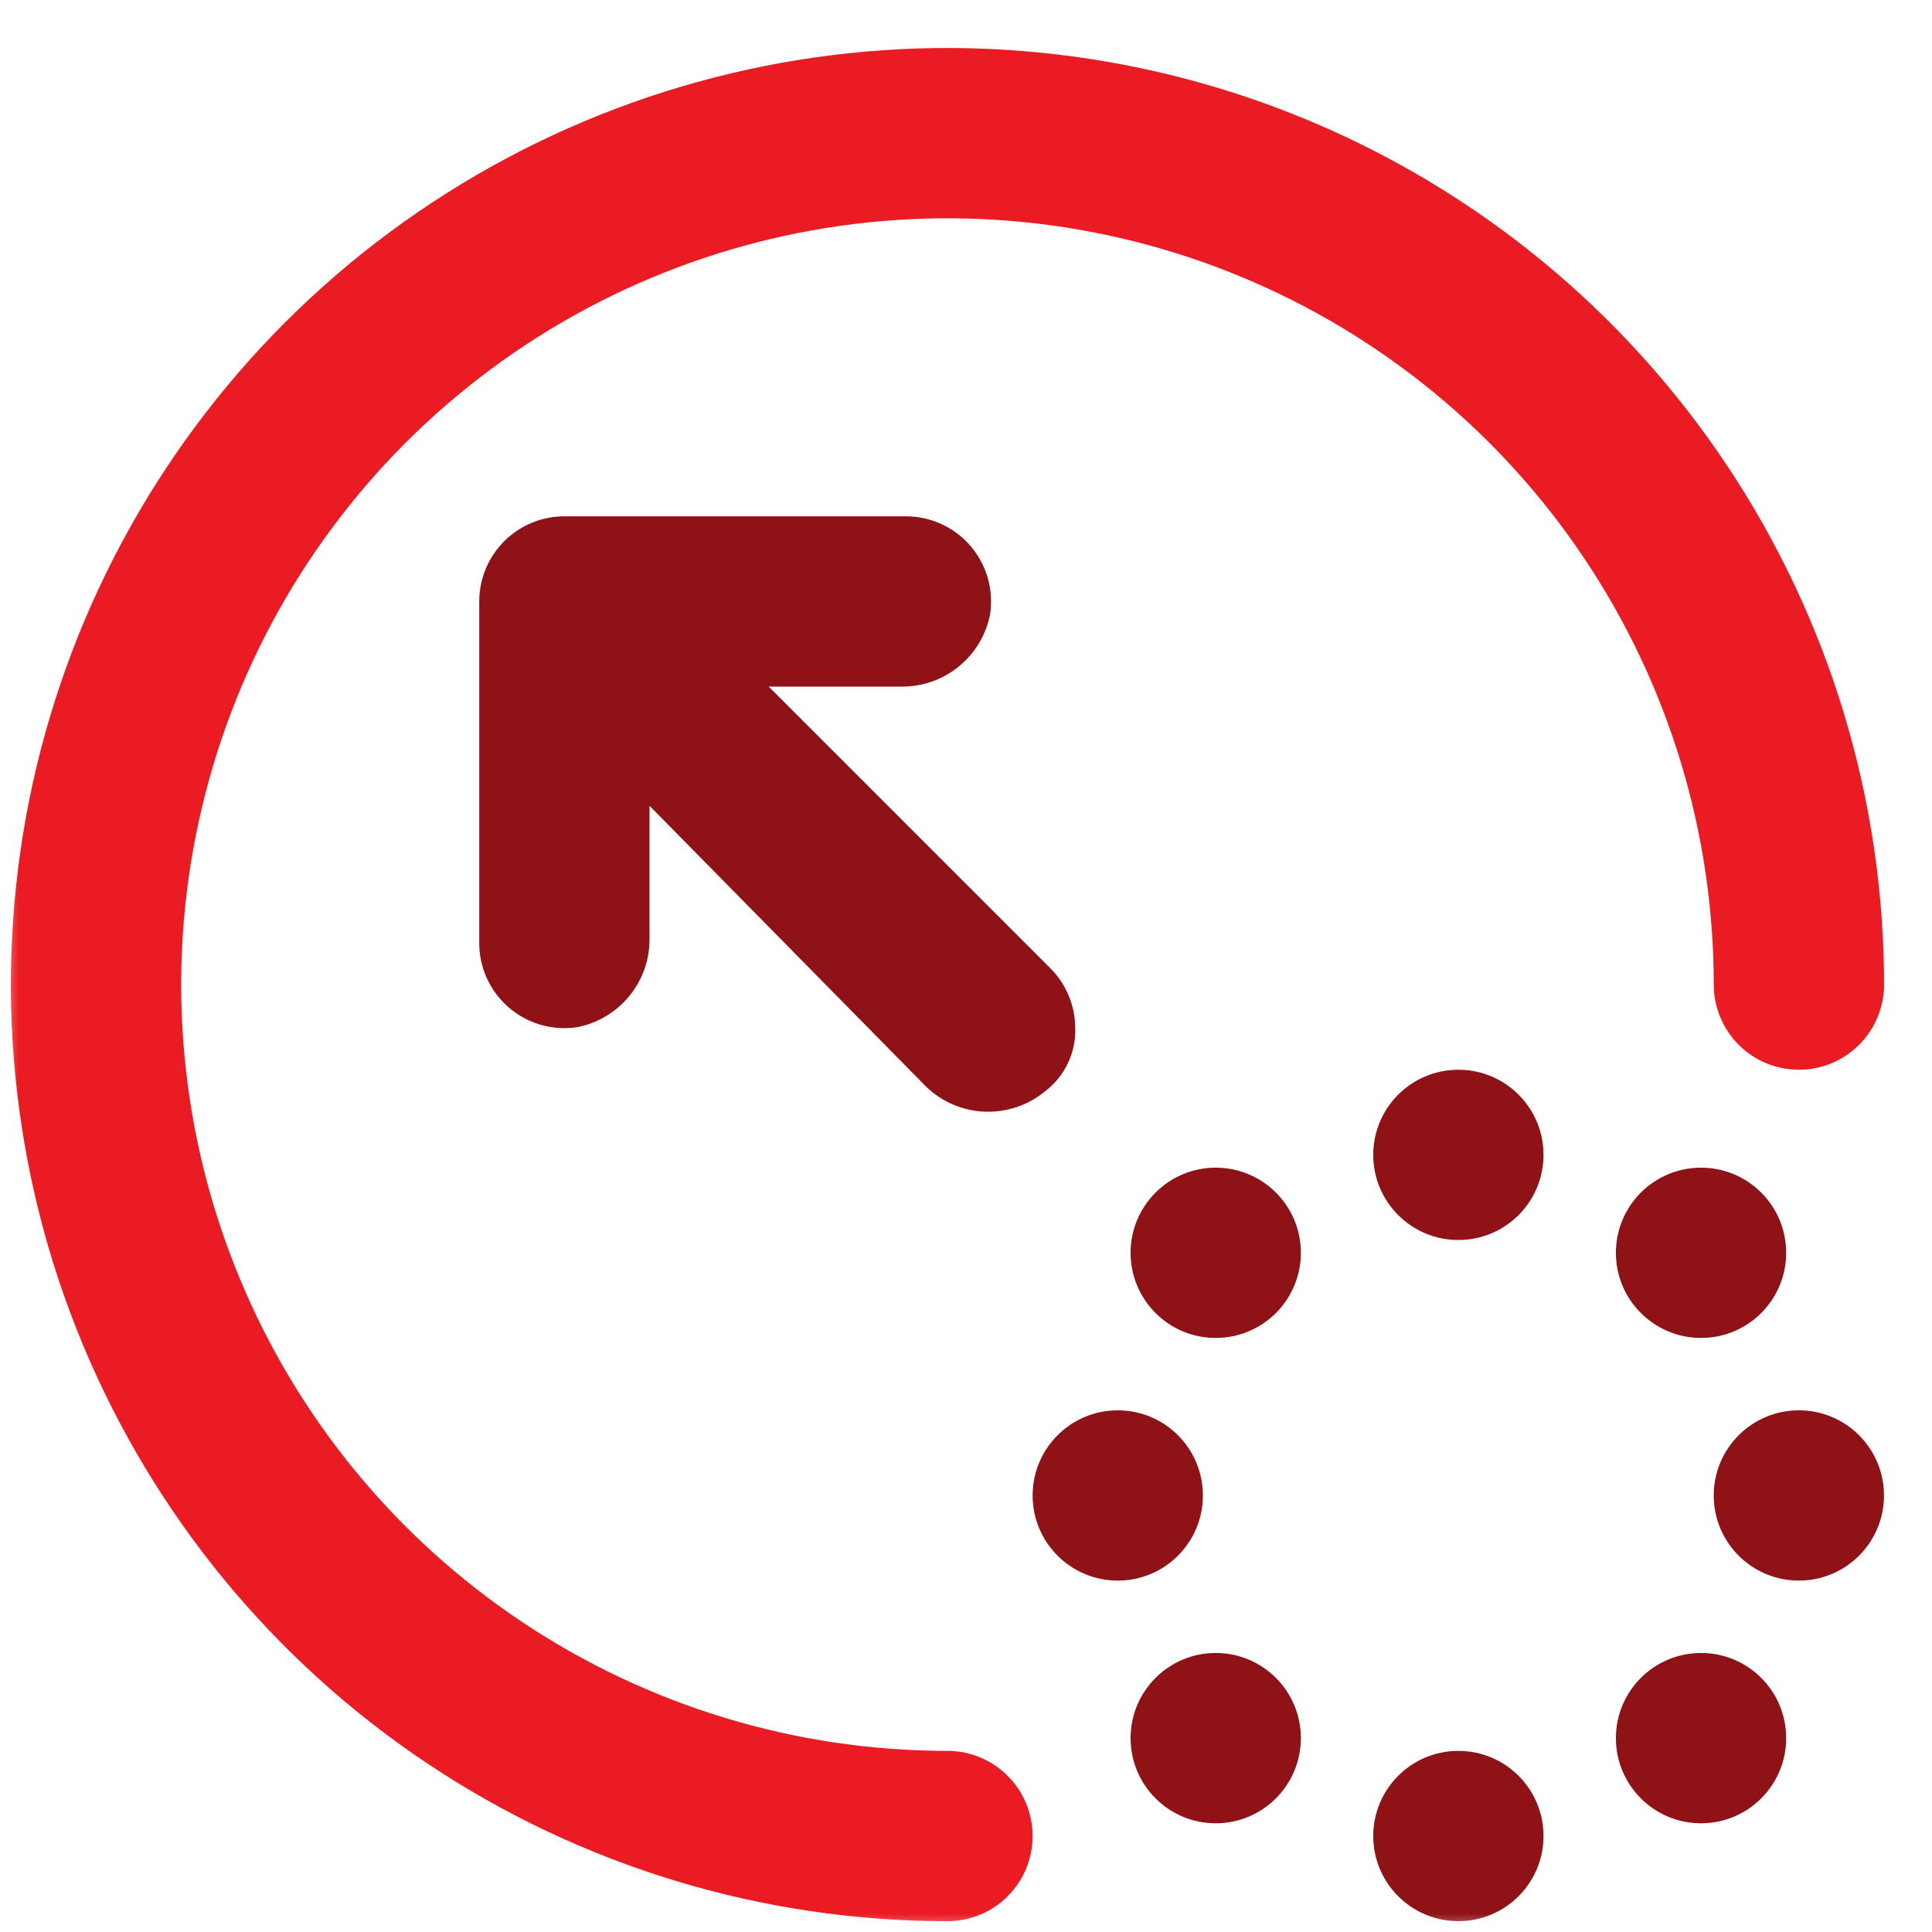<?xml version="1.0" encoding="UTF-8"?> <svg xmlns="http://www.w3.org/2000/svg" width="52" height="52" viewBox="0 0 52 52" fill="none"><g clip-path="url(#clip0_1579_3583)"><mask id="mask0_1579_3583" style="mask-type:luminance" maskUnits="userSpaceOnUse" x="0" y="0" width="52" height="52"><path d="M52 0H0V52H52V0Z" fill="white"></path></mask><g mask="url(#mask0_1579_3583)"><mask id="mask1_1579_3583" style="mask-type:luminance" maskUnits="userSpaceOnUse" x="-2" y="-1" width="55" height="55"><path d="M53 -1H-2V54H53V-1Z" fill="white"></path></mask><g mask="url(#mask1_1579_3583)"><path d="M12.899 25.355C12.895 25.687 12.963 26.016 13.099 26.319C13.235 26.622 13.436 26.892 13.686 27.11C13.937 27.328 14.232 27.489 14.551 27.582C14.87 27.674 15.206 27.697 15.534 27.647C16.09 27.539 16.59 27.238 16.946 26.798C17.303 26.358 17.492 25.807 17.482 25.24V21.688L24.93 29.251C25.357 29.662 25.92 29.9 26.512 29.921C27.104 29.942 27.683 29.744 28.138 29.365C28.4 29.164 28.609 28.903 28.748 28.604C28.888 28.305 28.954 27.976 28.94 27.647C28.932 27.042 28.684 26.466 28.253 26.043L20.69 18.48H24.242C24.808 18.49 25.36 18.301 25.8 17.944C26.24 17.588 26.541 17.088 26.649 16.532C26.698 16.204 26.676 15.868 26.584 15.549C26.491 15.23 26.33 14.935 26.112 14.684C25.894 14.434 25.624 14.233 25.321 14.097C25.018 13.961 24.689 13.893 24.357 13.897H15.19C14.582 13.897 14 14.138 13.57 14.568C13.14 14.998 12.899 15.581 12.899 16.188V25.355Z" fill="#8F1217"></path><path d="M25.501 51.709C20.516 51.709 15.642 50.23 11.496 47.46C7.351 44.69 4.12 40.753 2.212 36.147C0.304 31.541 -0.195 26.472 0.777 21.582C1.75 16.692 4.151 12.201 7.676 8.675C11.202 5.15 15.694 2.749 20.583 1.776C25.473 0.804 30.542 1.303 35.148 3.211C39.754 5.119 43.691 8.35 46.461 12.495C49.231 16.641 50.71 21.515 50.71 26.5C50.71 27.108 50.468 27.691 50.038 28.121C49.609 28.551 49.026 28.792 48.418 28.792C47.81 28.792 47.227 28.551 46.797 28.121C46.368 27.691 46.126 27.108 46.126 26.5C46.126 22.421 44.917 18.433 42.65 15.042C40.384 11.65 37.163 9.006 33.394 7.445C29.625 5.884 25.478 5.476 21.478 6.272C17.477 7.067 13.802 9.032 10.917 11.916C8.033 14.801 6.068 18.476 5.273 22.477C4.477 26.477 4.885 30.625 6.446 34.393C8.007 38.162 10.651 41.383 14.043 43.649C17.434 45.916 21.422 47.125 25.501 47.125C26.109 47.125 26.692 47.367 27.122 47.797C27.552 48.226 27.793 48.809 27.793 49.417C27.793 50.025 27.552 50.608 27.122 51.038C26.692 51.467 26.109 51.709 25.501 51.709Z" fill="#EA1B22"></path><path d="M39.253 33.375C40.518 33.375 41.544 32.349 41.544 31.084C41.544 29.818 40.518 28.792 39.253 28.792C37.987 28.792 36.961 29.818 36.961 31.084C36.961 32.349 37.987 33.375 39.253 33.375Z" fill="#8F1217"></path><path d="M32.721 36.011C33.987 36.011 35.013 34.985 35.013 33.719C35.013 32.454 33.987 31.428 32.721 31.428C31.456 31.428 30.43 32.454 30.43 33.719C30.43 34.985 31.456 36.011 32.721 36.011Z" fill="#8F1217"></path><path d="M30.085 42.542C31.35 42.542 32.376 41.516 32.376 40.251C32.376 38.985 31.35 37.959 30.085 37.959C28.819 37.959 27.793 38.985 27.793 40.251C27.793 41.516 28.819 42.542 30.085 42.542Z" fill="#8F1217"></path><path d="M32.721 49.074C33.987 49.074 35.013 48.048 35.013 46.782C35.013 45.516 33.987 44.49 32.721 44.49C31.456 44.49 30.43 45.516 30.43 46.782C30.43 48.048 31.456 49.074 32.721 49.074Z" fill="#8F1217"></path><path d="M39.253 51.708C40.518 51.708 41.544 50.682 41.544 49.417C41.544 48.151 40.518 47.125 39.253 47.125C37.987 47.125 36.961 48.151 36.961 49.417C36.961 50.682 37.987 51.708 39.253 51.708Z" fill="#8F1217"></path><path d="M45.784 49.074C47.05 49.074 48.075 48.048 48.075 46.782C48.075 45.516 47.05 44.49 45.784 44.49C44.518 44.49 43.492 45.516 43.492 46.782C43.492 48.048 44.518 49.074 45.784 49.074Z" fill="#8F1217"></path><path d="M48.417 42.542C49.682 42.542 50.708 41.516 50.708 40.251C50.708 38.985 49.682 37.959 48.417 37.959C47.151 37.959 46.125 38.985 46.125 40.251C46.125 41.516 47.151 42.542 48.417 42.542Z" fill="#8F1217"></path><path d="M45.784 36.011C47.05 36.011 48.075 34.985 48.075 33.719C48.075 32.454 47.05 31.428 45.784 31.428C44.518 31.428 43.492 32.454 43.492 33.719C43.492 34.985 44.518 36.011 45.784 36.011Z" fill="#8F1217"></path></g></g></g><defs><clipPath id="clip0_1579_3583"><rect width="52" height="52" fill="white"></rect></clipPath></defs></svg> 